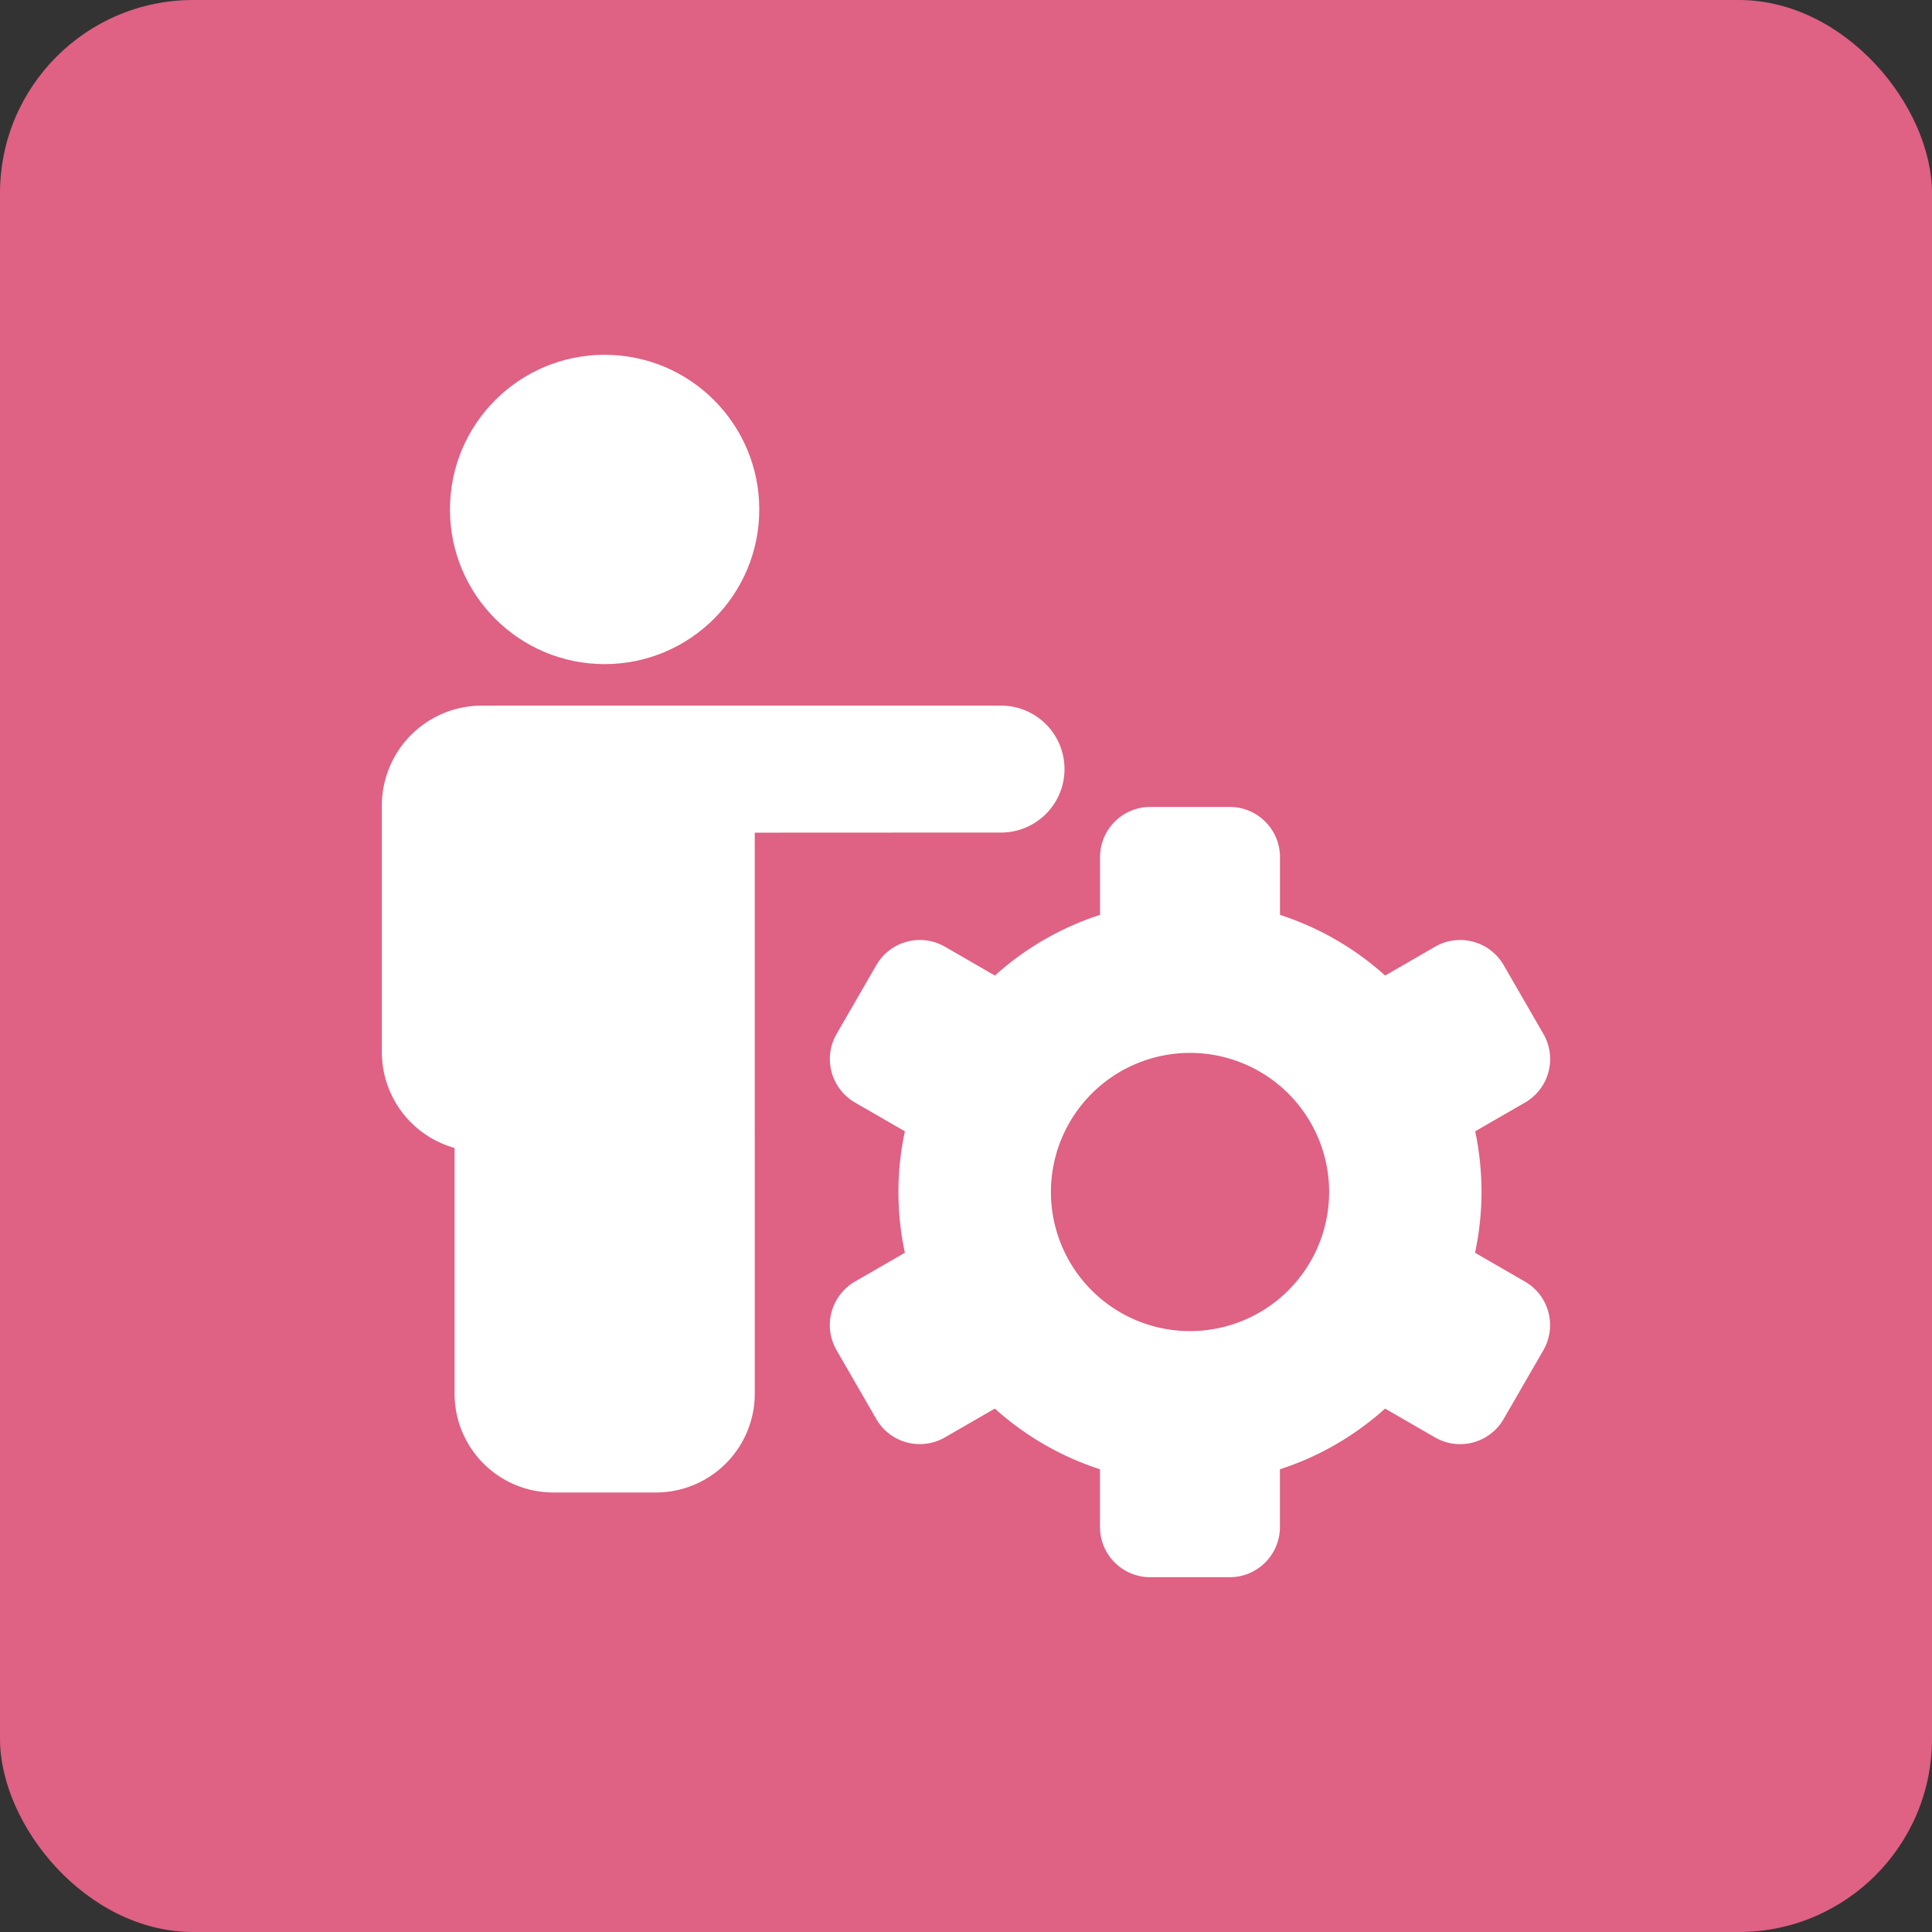 <svg xmlns="http://www.w3.org/2000/svg" width="100" height="100" viewBox="0 0 100 100"><rect x="0" y="0" width="100" height="100" fill="#333333" stroke="none"/><defs><style>.a{fill:#df6184;}.b{fill:#fff;}</style></defs><g transform="translate(-3230.847 -3895.976)"><rect class="a" width="100" height="100" rx="10" transform="translate(3230.847 3895.976)"/><circle class="b" cx="8.005" cy="8.005" r="8.005" transform="translate(3254.137 3914.34)"/><path class="b" d="M3269.914,3954.585v13.533a5.119,5.119,0,0,1-5.117,5.109h-5.314a5.114,5.114,0,0,1-5.108-5.109v-12.725a5.148,5.148,0,0,1-3.763-4.973v-12.752a5.174,5.174,0,0,1,5.168-5.169h26.935a3.285,3.285,0,0,1,.006,6.569l-12.808.006v15.511Z"/><path class="b" d="M3309.782,3962.313l-2.587-1.494a15.126,15.126,0,0,0,.334-3.141,15.287,15.287,0,0,0-.326-3.146l2.581-1.489a2.6,2.6,0,0,0,.95-3.55l-2.057-3.562a2.6,2.6,0,0,0-3.55-.953l-2.586,1.493a15.05,15.05,0,0,0-5.442-3.141v-2.987a2.6,2.6,0,0,0-2.6-2.6h-4.114a2.6,2.6,0,0,0-2.6,2.6v2.987a15.037,15.037,0,0,0-5.442,3.141l-2.587-1.494a2.6,2.6,0,0,0-3.55.953l-2.057,3.562a2.6,2.6,0,0,0,.951,3.55l2.584,1.491a14.93,14.93,0,0,0,0,6.285l-2.586,1.494a2.6,2.6,0,0,0-.951,3.55l2.057,3.563a2.6,2.6,0,0,0,3.549.951l2.587-1.493a15.044,15.044,0,0,0,5.442,3.142v2.987a2.6,2.6,0,0,0,2.6,2.6h4.114a2.6,2.6,0,0,0,2.6-2.6v-2.987a15.023,15.023,0,0,0,5.441-3.141l2.587,1.493a2.6,2.6,0,0,0,3.55-.951l2.057-3.563a2.6,2.6,0,0,0-.95-3.55Zm-17.339,2.561a7.2,7.2,0,1,1,7.2-7.2A7.206,7.206,0,0,1,3292.443,3964.874Z"/></g></svg>
